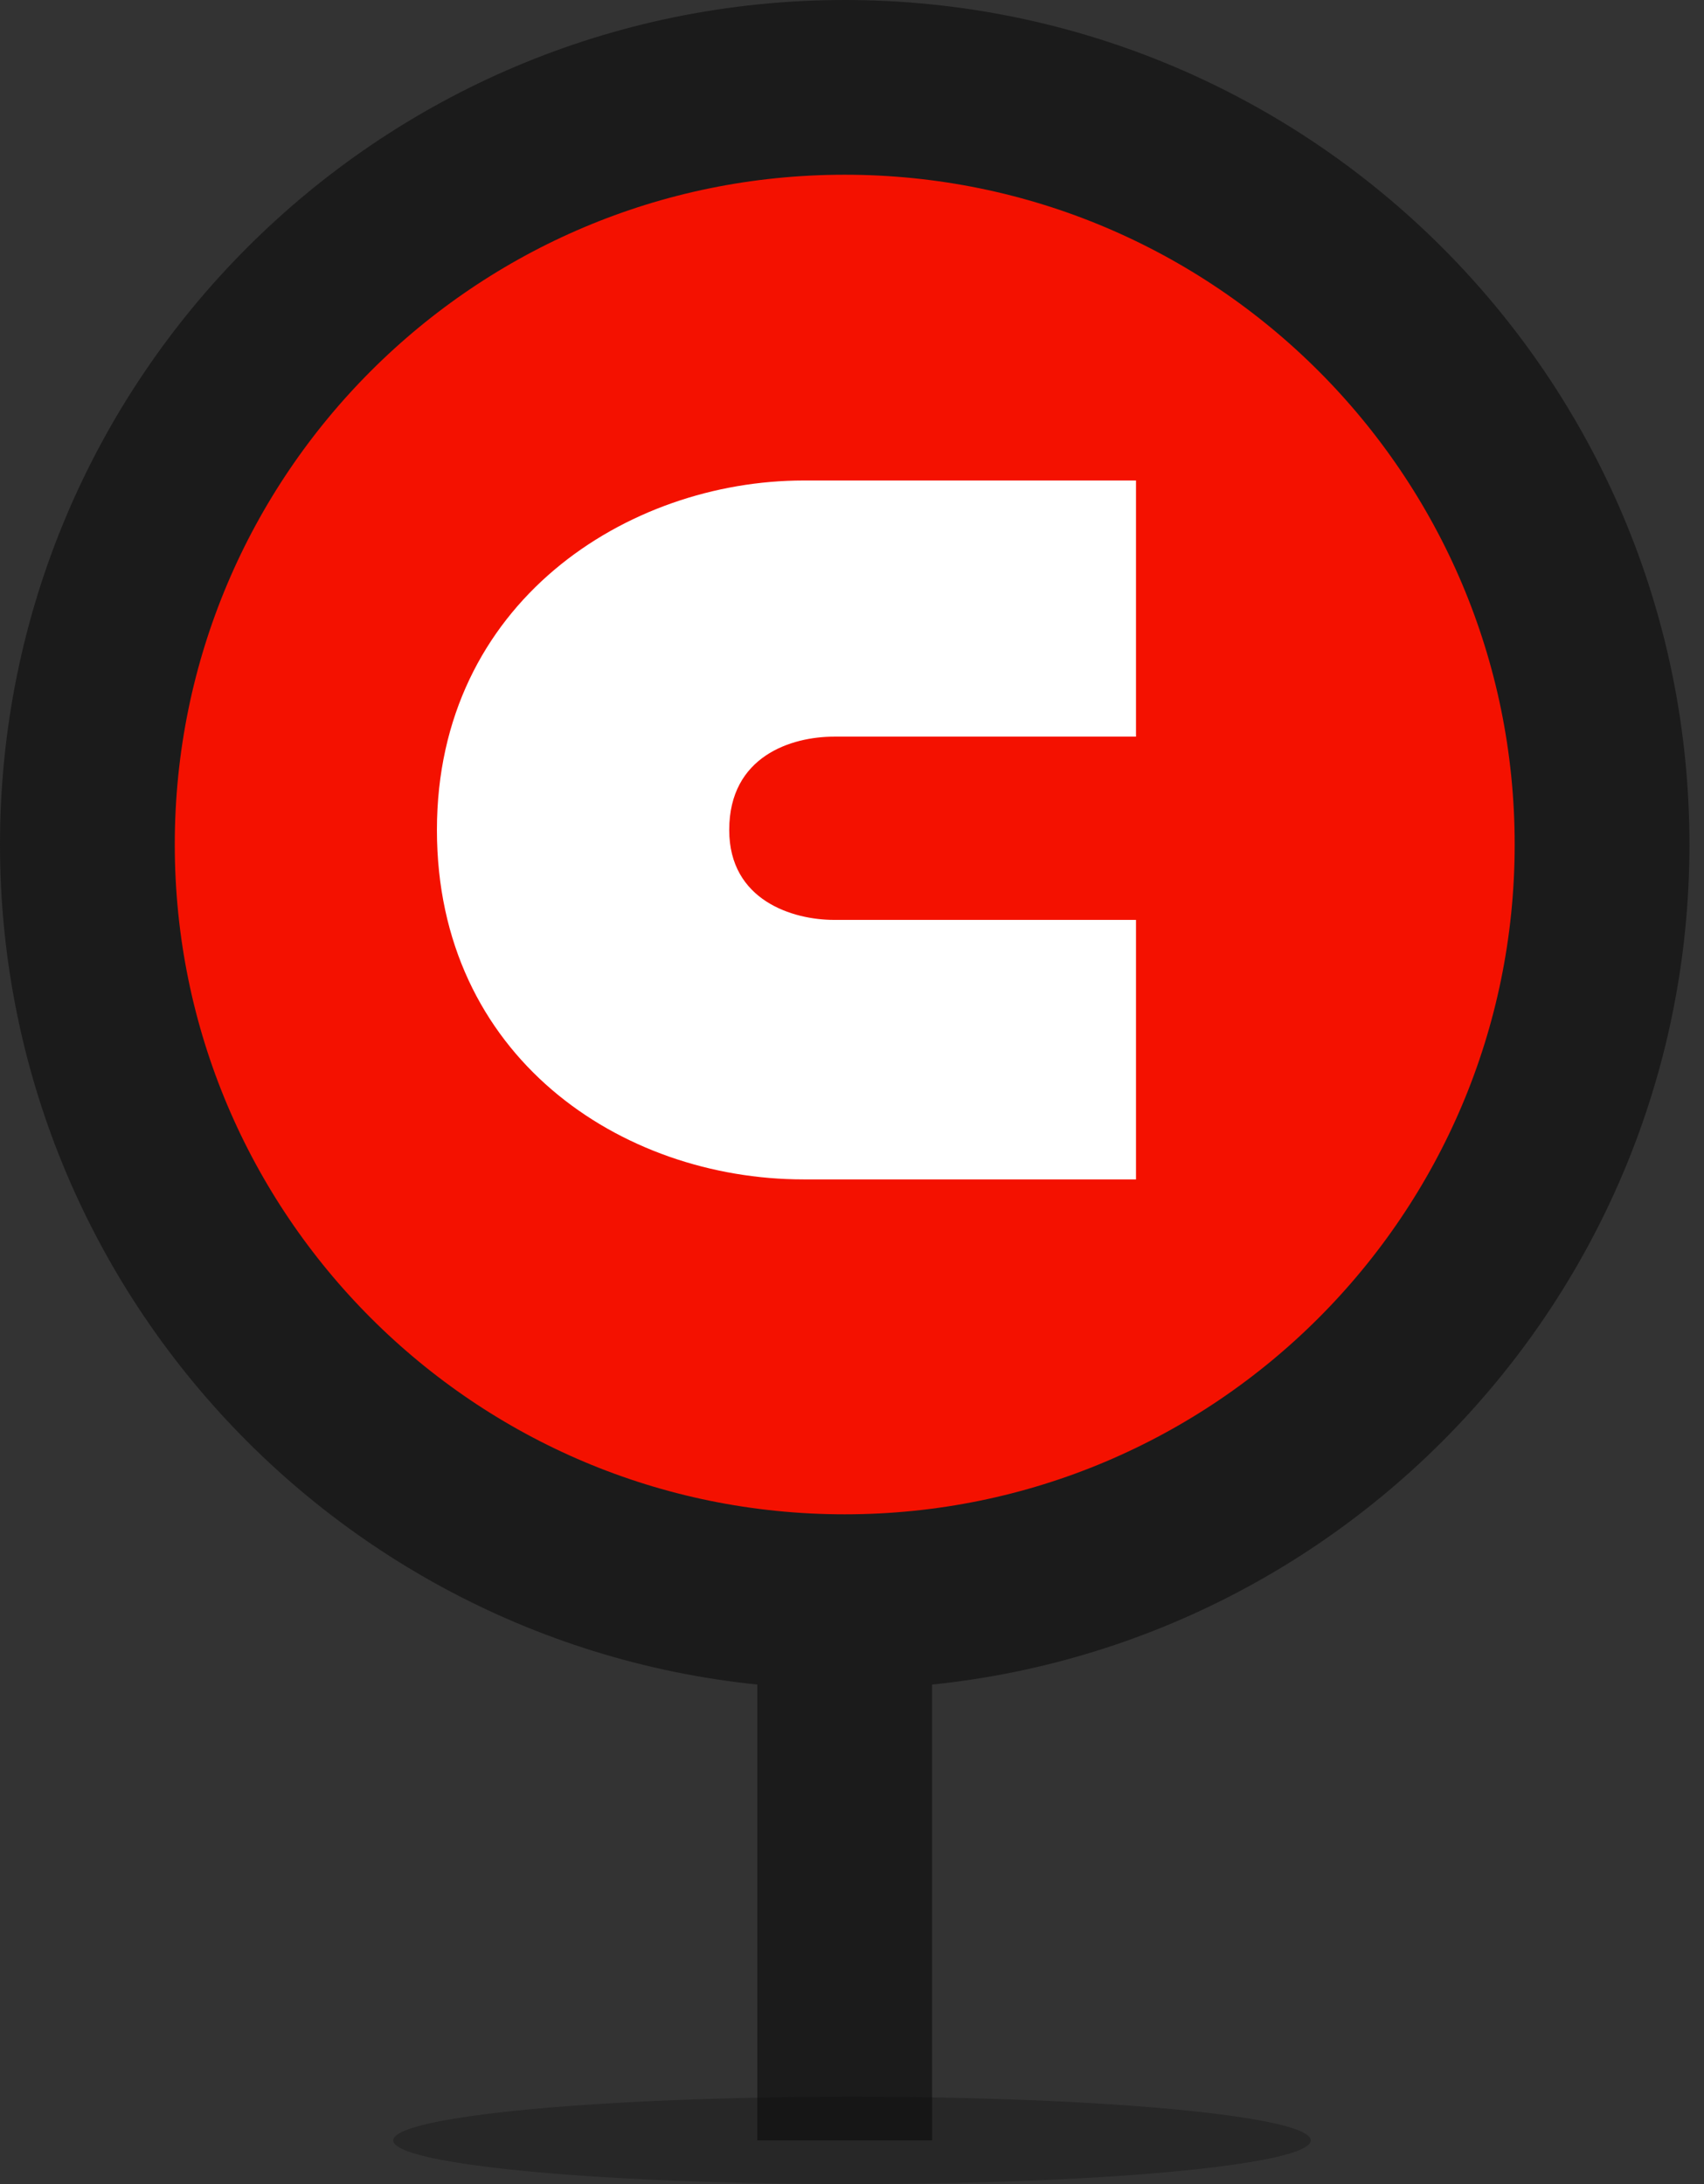 <?xml version="1.0" encoding="UTF-8"?>
<svg width="39px" height="50px" viewBox="0 0 39 50" version="1.1" xmlns="http://www.w3.org/2000/svg" xmlns:xlink="http://www.w3.org/1999/xlink">
    <rect x="0" y="0" width="39" height="50" fill="#333333" stroke="none"/>
    <title>Group 46</title>
    <g id="Diseño" stroke="none" stroke-width="1" fill="none" fill-rule="evenodd">
        <g id="Group-46" transform="translate(2, 2)">
            <path d="M17.333,34.667 C26.906,34.667 34.667,26.906 34.667,17.333 C34.667,7.76 26.906,-4.47641924e-13 17.333,-4.47641924e-13 C7.76,-4.47641924e-13 3.12638804e-13,7.76 3.12638804e-13,17.333 C3.12638804e-13,26.906 7.76,34.667 17.333,34.667 Z M17.333,35 L17.333,47" id="Combined-Shape" stroke="#1B1B1B" stroke-width="4" fill="#F41100"></path>
            <path d="M24,9 L24,14.864 L17.088,14.864 C16.119,14.864 14.69,15.307 14.69,17.001 C14.69,18.616 16.147,19.059 17.088,19.059 L24,19.059 L24,25 L16.392,25 C12.209,25 8,22.186 8,17.001 C8,11.788 12.366,9 16.392,9 L24,9 Z" id="Combined-Shape-Copy" fill="#FFFFFF"></path>
            <ellipse id="Oval" fill="#0D0D0D" opacity="0.297" cx="17.5" cy="47" rx="10.5" ry="1"></ellipse>
        </g>
    </g>
</svg>